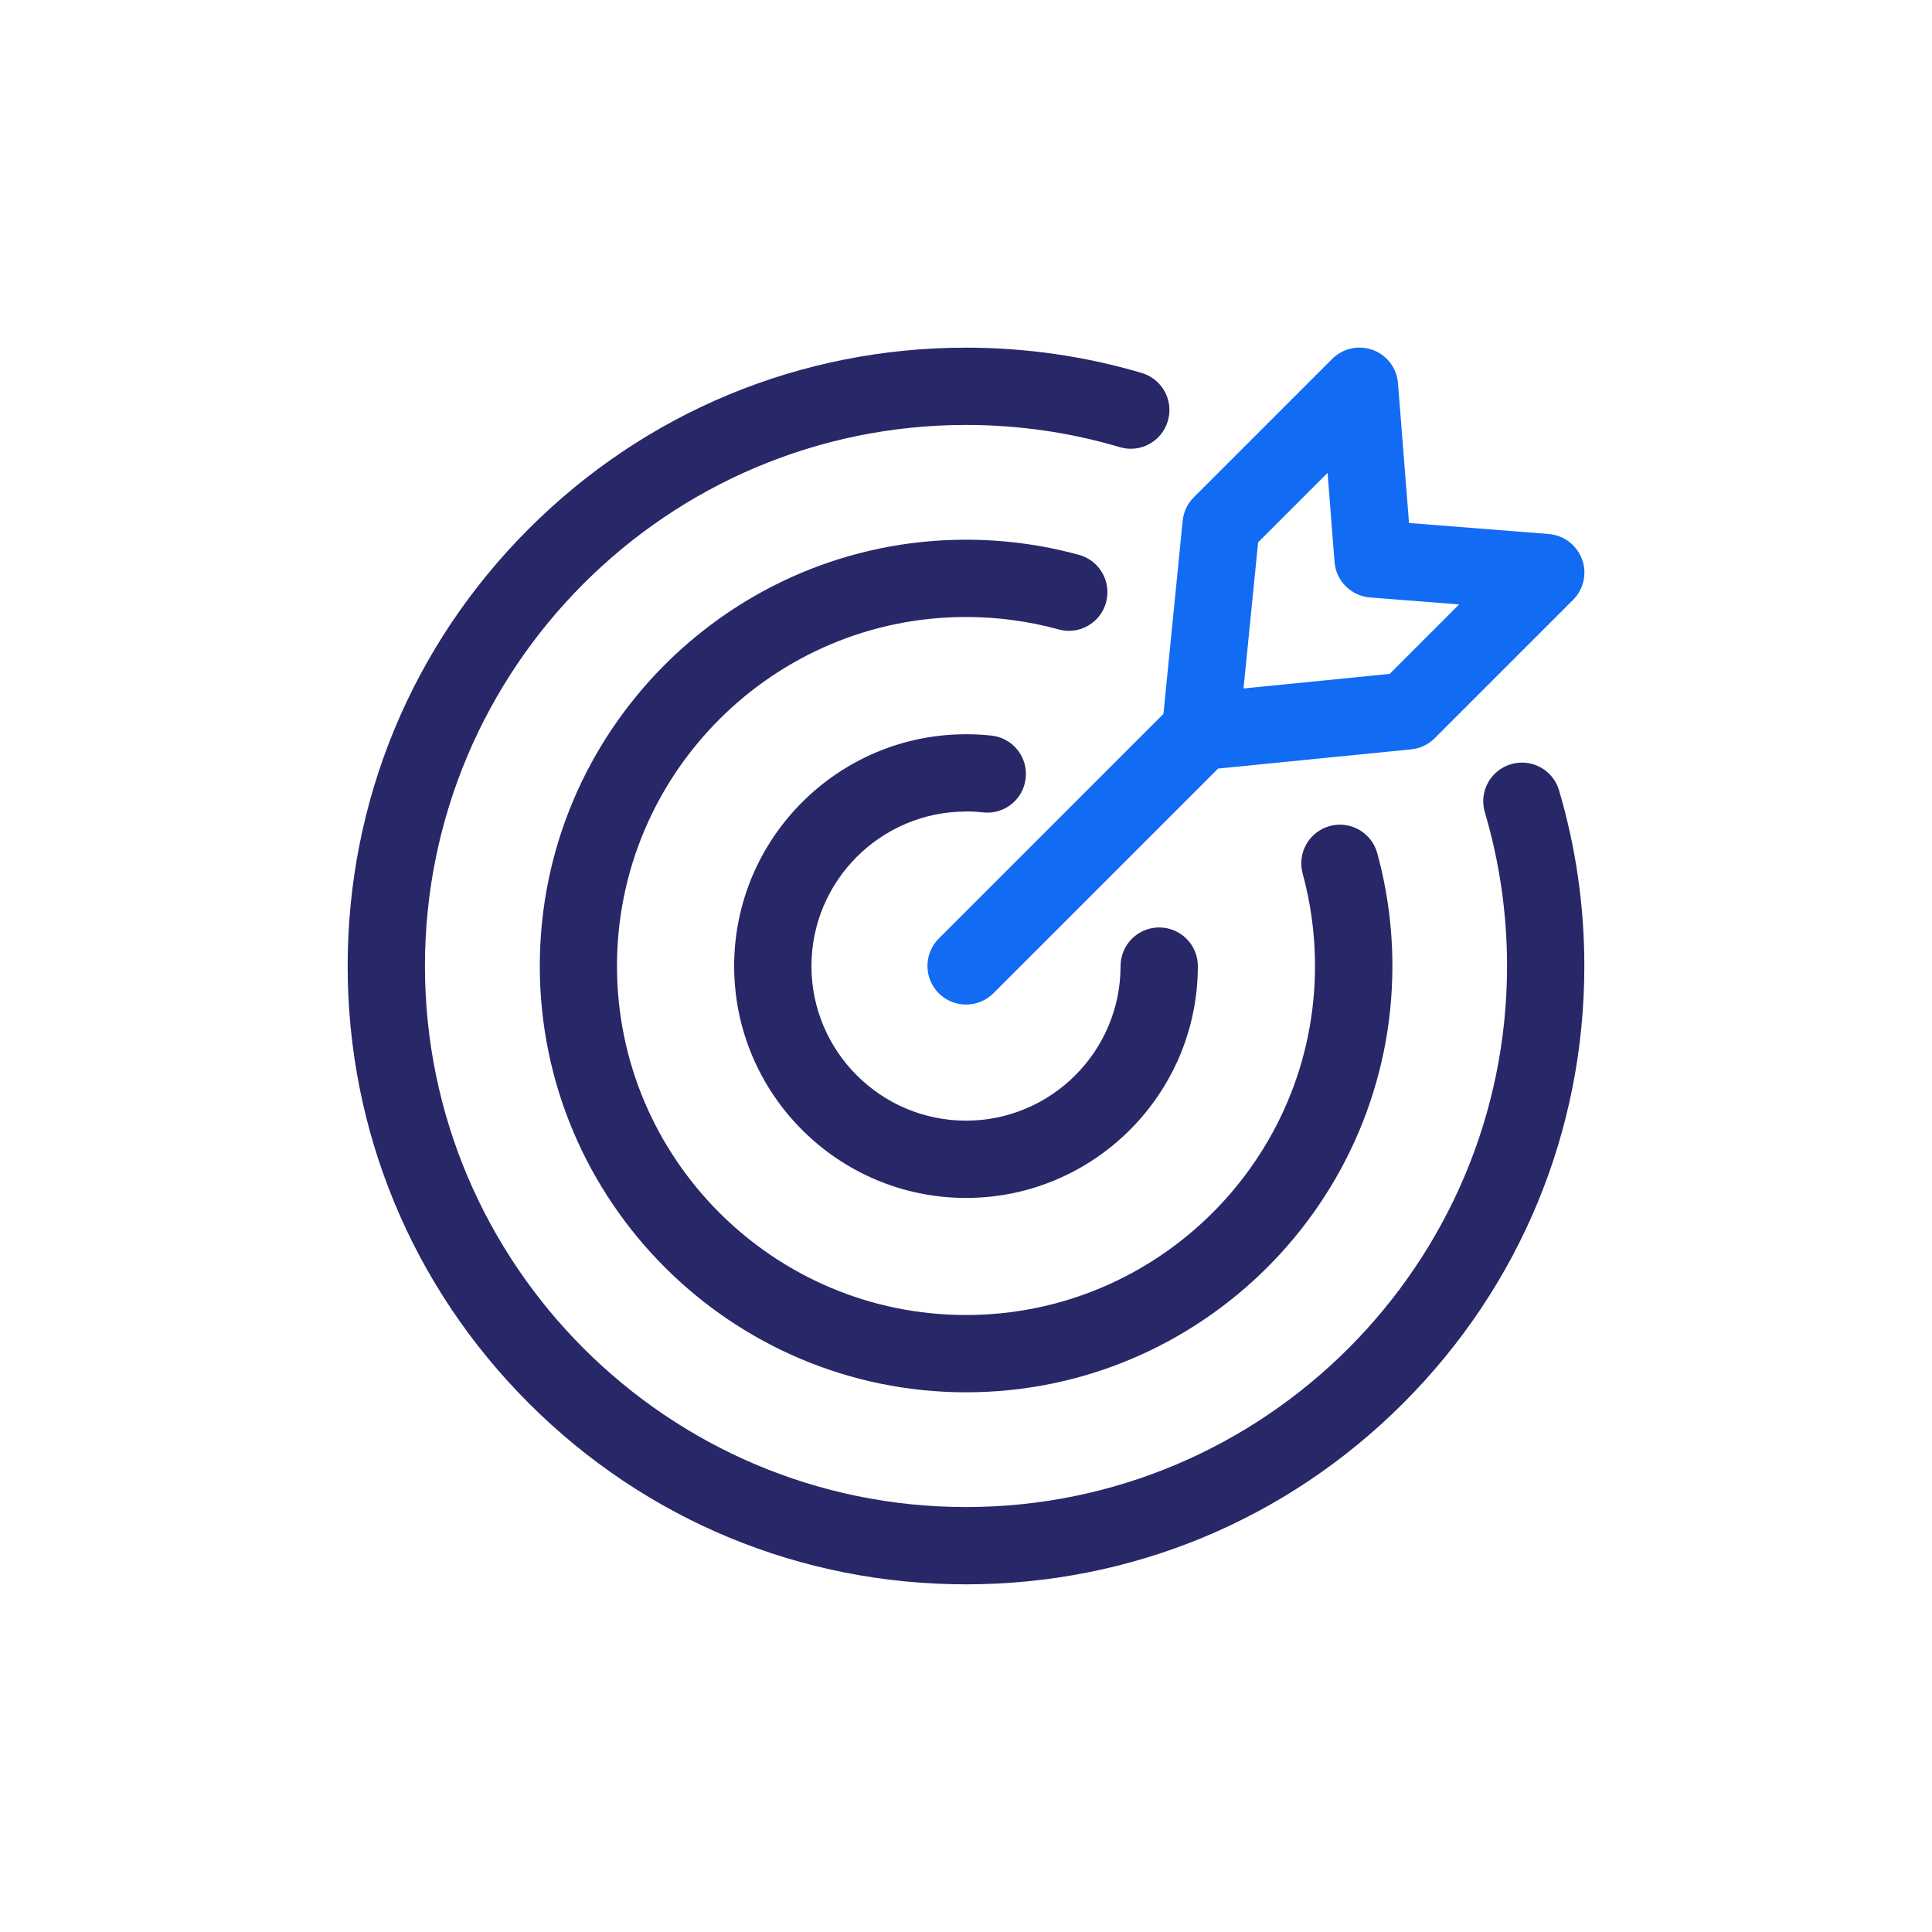 <?xml version="1.0" encoding="UTF-8"?>
<svg id="a" data-name="Layer_1" xmlns="http://www.w3.org/2000/svg" width="200" height="200" viewBox="0 0 200 200">
  <path d="M109.57,65.15c-3.1-.85-6.32-1.28-9.57-1.28-19.92,0-36.13,16.21-36.13,36.13s16.21,36.13,36.13,36.13,36.13-16.21,36.13-36.13c0-3.25-.43-6.47-1.28-9.57-.58-2.13.67-4.33,2.8-4.92,2.13-.58,4.33.67,4.92,2.8,1.04,3.79,1.57,7.72,1.57,11.69,0,24.33-19.8,44.13-44.13,44.13s-44.13-19.8-44.13-44.13,19.8-44.13,44.13-44.13c3.96,0,7.9.53,11.69,1.57,1.78.49,2.94,2.1,2.94,3.86,0,.35-.05.71-.14,1.06-.58,2.13-2.78,3.39-4.92,2.8Z" fill="#282768"/>
  <path d="M156.41,79.11c-2.12.63-3.33,2.85-2.7,4.97,1.52,5.15,2.3,10.5,2.3,15.92,0,30.88-25.13,56.01-56.01,56.01s-56.01-25.13-56.01-56.01,25.13-56.01,56.01-56.01c5.42,0,10.78.77,15.92,2.3,2.12.63,4.34-.58,4.97-2.7.11-.38.17-.76.17-1.14,0-1.73-1.13-3.32-2.87-3.84-5.88-1.74-12-2.62-18.19-2.62-17.1,0-33.17,6.66-45.26,18.75-12.09,12.09-18.75,28.16-18.75,45.26s6.66,33.17,18.75,45.26c12.09,12.09,28.16,18.75,45.26,18.75s33.17-6.66,45.26-18.75c12.09-12.09,18.75-28.16,18.75-45.26,0-6.19-.88-12.31-2.62-18.19-.63-2.12-2.85-3.33-4.97-2.7h0Z" fill="#282768"/>
  <path d="M100,84c.59,0,1.18.03,1.77.1,2.2.24,4.17-1.34,4.41-3.54.24-2.2-1.34-4.17-3.54-4.41-.87-.1-1.76-.14-2.64-.14-13.24,0-24,10.77-24,24s10.77,24,24,24,24-10.77,24-24c0-2.21-1.79-4-4-4s-4,1.79-4,4c0,8.82-7.18,16-16,16s-16-7.18-16-16,7.18-16,16-16h0Z" fill="#282768"/>
  <path d="M163.76,57.88c-.54-1.46-1.88-2.48-3.44-2.6l-14.46-1.14-1.14-14.47c-.12-1.56-1.14-2.9-2.6-3.44-1.46-.54-3.11-.18-4.21.92l-14.33,14.33c-.65.65-1.06,1.51-1.15,2.43l-1.99,19.99-23.26,23.26c-1.56,1.56-1.56,4.1,0,5.66.78.78,1.8,1.17,2.83,1.17s2.05-.39,2.83-1.17l23.26-23.26,19.99-1.99c.92-.09,1.78-.5,2.43-1.15l14.33-14.33c1.1-1.1,1.46-2.75.92-4.21ZM143.86,69.76l-15.13,1.51,1.51-15.13,7.19-7.19.72,9.22c.15,1.96,1.71,3.52,3.68,3.68l9.22.72-7.18,7.18Z" fill="#126bf3"/>
</svg>